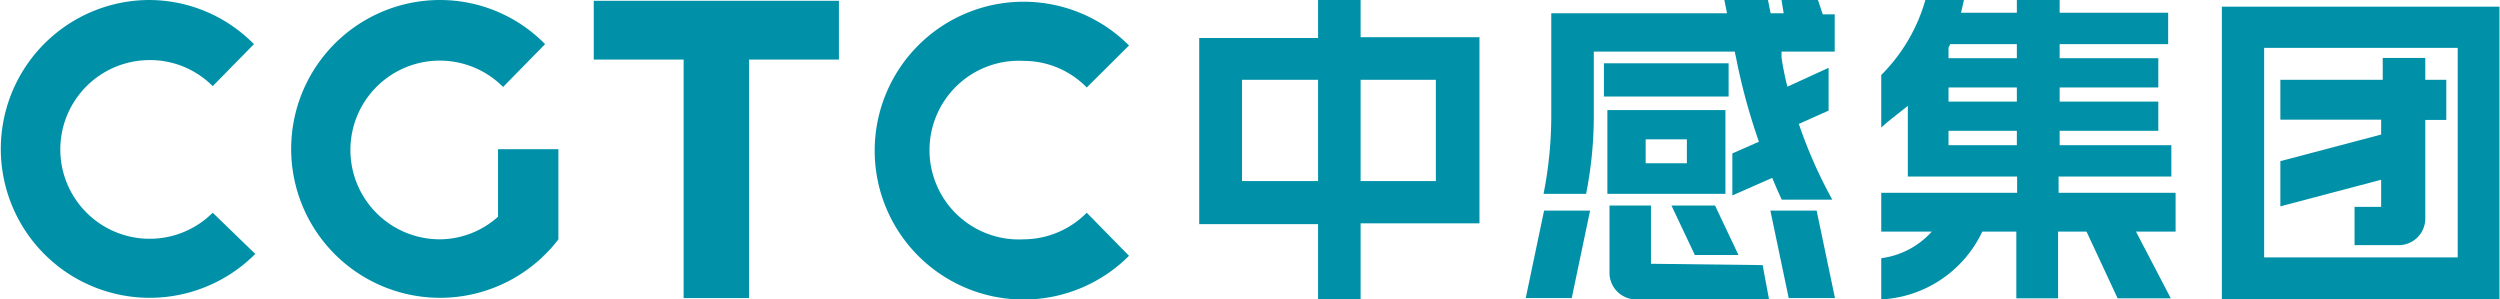 <svg xmlns="http://www.w3.org/2000/svg" viewBox="0 0 94.02 11.26"><defs><style>.cls-1,.cls-2{fill:#0091a8;}.cls-2{fill-rule:evenodd;}</style></defs><title>logo</title><g id="图层_2" data-name="图层 2"><g id="图层_1-2" data-name="图层 1"><path class="cls-1" d="M5.6,2.26A3.32,3.32,0,0,1,8,3.24L9.55,1.66A5.54,5.54,0,0,0,5.6,0a5.6,5.6,0,1,0,4,9.55L8,8A3.36,3.36,0,1,1,5.6,2.26Z"/><path class="cls-1" d="M38.5,9a3.36,3.36,0,1,1,0-6.71,3.31,3.31,0,0,1,2.37,1l1.59-1.58a5.6,5.6,0,1,0,0,7.91L40.87,8A3.35,3.35,0,0,1,38.5,9Z"/><polygon class="cls-1" points="22.33 2.24 25.71 2.24 25.71 11.21 28.17 11.21 28.17 2.24 31.55 2.24 31.55 0.03 22.33 0.03 22.33 2.24"/><path class="cls-1" d="M18.73,6.73h0V8.15A3.3,3.3,0,0,1,16.55,9a3.36,3.36,0,1,1,2.37-5.73L20.5,1.66A5.54,5.54,0,0,0,16.55,0,5.6,5.6,0,1,0,20.5,9.57h0A4.78,4.78,0,0,0,21,9V5.61H18.73Z"/><path class="cls-2" d="M54,3V6.81H51.17V3ZM49.57,6.81H46.71V3h2.86V6.81ZM51.17,0h-1.6V1.43H45.1v7h4.47v2.83h1.6V8.4h4.47v-7H51.17Z"/><polygon class="cls-2" points="57.38 11.21 59.11 11.21 59.8 7.92 58.07 7.92 57.38 11.21"/><polygon class="cls-2" points="62.86 7.73 63.74 9.59 65.38 9.59 64.5 7.73 62.86 7.73"/><path class="cls-2" d="M62.09,9.92V7.73H60.53v2.53a1,1,0,0,0,1,1h5l-.24-1.29Z"/><path class="cls-2" d="M63.44,6.14H61.89v-.9h1.55v.9Zm1.45-2H60.45V7.29h4.44Z"/><polygon class="cls-2" points="66.58 7.92 67.27 11.21 69.01 11.21 68.32 7.92 66.58 7.92"/><rect class="cls-1" x="60.32" y="2.38" width="4.69" height="1.25"/><path class="cls-2" d="M65.24,1.94l.05.23a22.77,22.77,0,0,0,.86,3.16l-1,.44V7.35l1.5-.66c.21.51.36.82.36.82h1.9a17.68,17.68,0,0,1-1.26-2.85l1.12-.5V2.55l-1.55.71A11.17,11.17,0,0,1,67,2.17l0-.23h2V.54h-.45L68.37,0H67l.08.5h-.49l-.1-.5H64.85l.1.5H58.34V4.37a15.06,15.06,0,0,1-.29,2.92h1.6a15.06,15.06,0,0,0,.29-2.92V1.94Z"/><path class="cls-2" d="M75.85,2.19H73.28v-.4a.75.75,0,0,0,.06-.13h2.51v.53Zm0,1.63H73.28V3.29h2.57v.53Zm0,1.64H73.28V4.92h2.57v.54Zm1.57,1.18h4.24V5.46h-4.2V4.92h3.71V3.82H77.46V3.29h3.71V2.19H77.46V1.66h4.08V.48H77.46V0H75.85V.48h-2.1L73.86,0H72.41a6.49,6.49,0,0,1-1.66,2.82V4.8c.26-.25.62-.51,1-.82V6.64h4.11v.61H70.75V8.71h1.9a3.08,3.08,0,0,1-1.9,1v1.55a4.45,4.45,0,0,0,3.8-2.55h1.28v2.51H77.4V8.71h1.07l1.17,2.51h2L80.33,8.71h1.49V7.25h-4.4Z"/><path class="cls-2" d="M92.43,9.68H85.15V1.8h7.28V9.68ZM83.56.25v11H94V.25Z"/><path class="cls-2" d="M89.55,7.78h-1V9.22h1.66a1,1,0,0,0,1-1V4.51h.79V3h-.79V2.18h-1.6V3H85.76v1.5h3.79v.56l-3.79,1V7.76l3.79-1Z"/></g></g></svg>